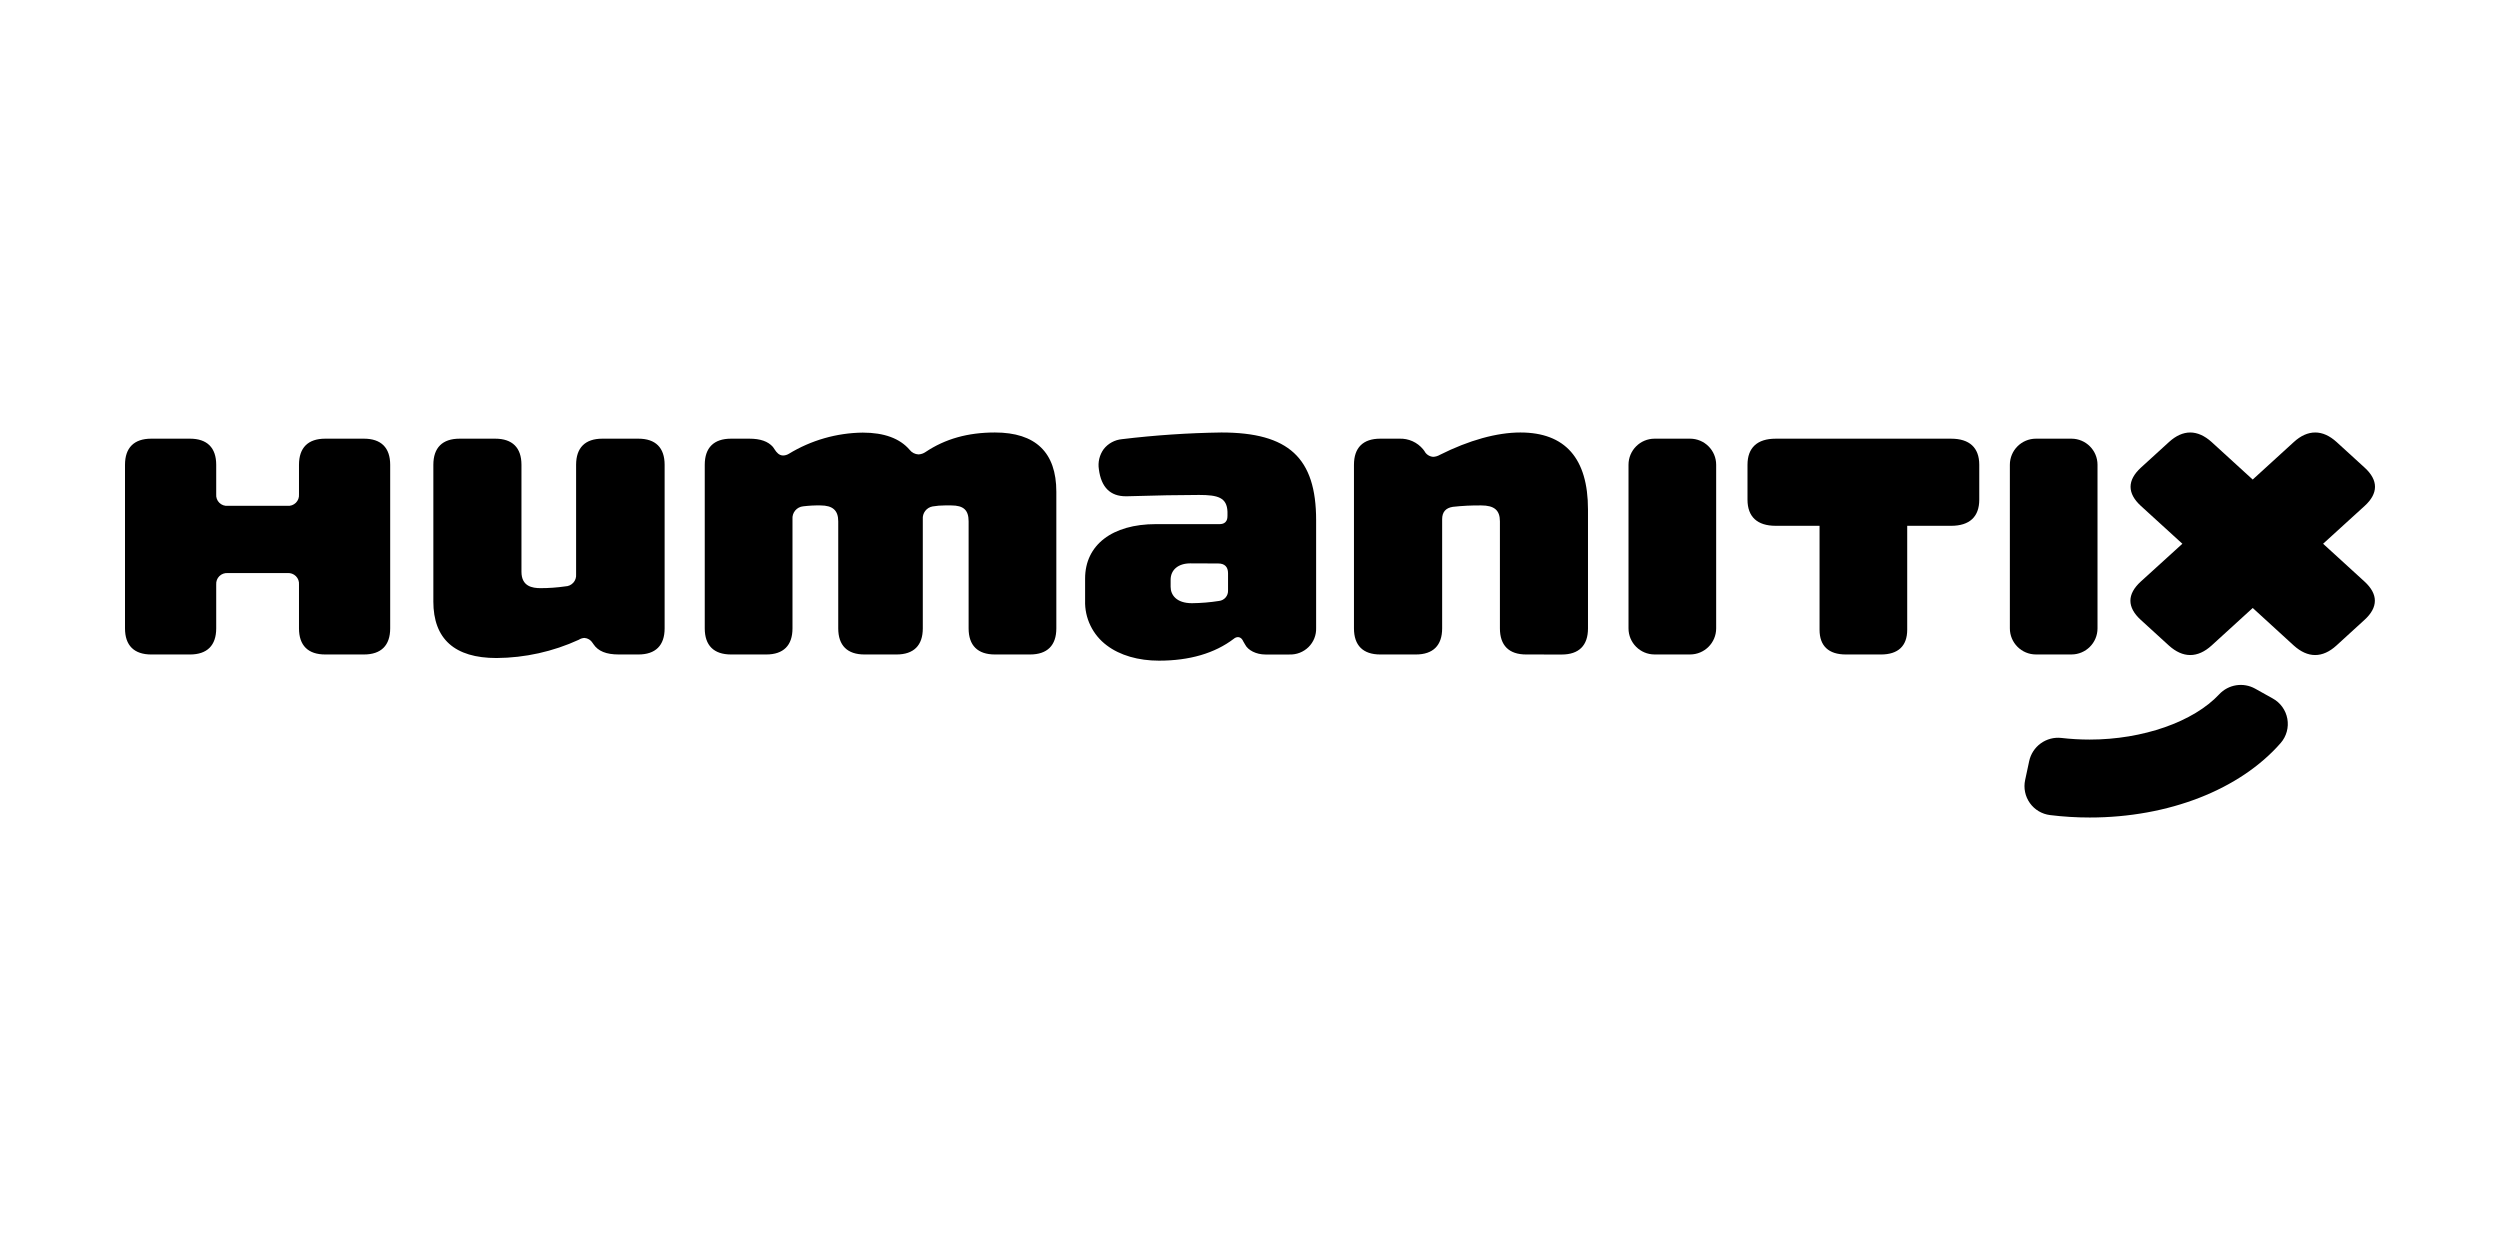 <svg width="200" height="100" viewBox="0 0 200 100" fill="none" xmlns="http://www.w3.org/2000/svg">
<g clip-path="url(#clip0_7879_3271)">
<path fill-rule="evenodd" clip-rule="evenodd" d="M26.017 52.358C24.643 52.358 23.919 51.636 23.919 50.272V46.766C23.929 46.642 23.913 46.518 23.87 46.401C23.827 46.285 23.759 46.179 23.671 46.092C23.583 46.004 23.476 45.937 23.359 45.894C23.242 45.851 23.117 45.835 22.993 45.846H18.222C18.099 45.835 17.974 45.852 17.858 45.895C17.741 45.937 17.635 46.005 17.547 46.092C17.459 46.179 17.391 46.285 17.348 46.401C17.305 46.518 17.288 46.642 17.297 46.766V50.272C17.297 51.636 16.57 52.359 15.196 52.359H12.099C10.727 52.358 10 51.636 10 50.272V37.182C10 35.816 10.727 35.094 12.098 35.094H15.196C16.57 35.094 17.297 35.816 17.297 37.182V39.547C17.286 39.67 17.303 39.795 17.346 39.911C17.388 40.028 17.456 40.133 17.545 40.22C17.633 40.308 17.739 40.376 17.856 40.418C17.973 40.46 18.098 40.477 18.222 40.466H22.993C23.116 40.477 23.241 40.461 23.358 40.419C23.475 40.376 23.581 40.309 23.67 40.222C23.758 40.134 23.826 40.028 23.869 39.912C23.912 39.795 23.929 39.67 23.919 39.547V37.182C23.919 35.816 24.643 35.094 26.017 35.094H29.115C30.489 35.094 31.215 35.816 31.215 37.182V50.272C31.215 51.635 30.489 52.358 29.115 52.358H26.017ZM34.668 48.113V37.182C34.668 35.816 35.394 35.094 36.768 35.094H39.615C40.99 35.094 41.717 35.816 41.717 37.182V45.743C41.717 46.916 42.589 47.052 43.247 47.052C43.911 47.052 44.575 47.004 45.232 46.909C45.352 46.906 45.47 46.878 45.579 46.827C45.688 46.776 45.786 46.704 45.866 46.615C45.946 46.526 46.007 46.421 46.045 46.308C46.083 46.194 46.098 46.075 46.088 45.955V37.182C46.088 35.816 46.814 35.094 48.188 35.094H51.072C52.446 35.094 53.17 35.816 53.17 37.182V50.272C53.17 51.635 52.446 52.358 51.072 52.358H49.504C48.497 52.358 47.852 52.096 47.476 51.533L47.403 51.428C47.334 51.316 47.24 51.222 47.129 51.154C47.018 51.086 46.892 51.045 46.761 51.035C46.598 51.041 46.44 51.091 46.304 51.181C44.238 52.129 41.994 52.627 39.721 52.642C36.368 52.642 34.667 51.117 34.667 48.113H34.668ZM79.591 52.358C78.216 52.358 77.489 51.636 77.489 50.272V41.709C77.489 40.806 77.087 40.434 76.102 40.434H75.587C75.258 40.433 74.93 40.46 74.606 40.515C74.371 40.557 74.162 40.686 74.017 40.875C73.872 41.064 73.804 41.3 73.824 41.537V50.272C73.824 51.635 73.097 52.358 71.723 52.358H69.157C67.784 52.358 67.059 51.636 67.059 50.272V41.709C67.059 40.83 66.619 40.434 65.633 40.434C65.172 40.426 64.712 40.45 64.255 40.506C64.006 40.529 63.776 40.65 63.616 40.842C63.456 41.034 63.378 41.281 63.399 41.53V50.272C63.399 51.635 62.674 52.358 61.301 52.358H58.482C57.107 52.358 56.38 51.636 56.38 50.272V37.182C56.38 35.816 57.107 35.094 58.482 35.094H59.942C60.826 35.094 61.438 35.306 61.835 35.755L61.97 35.954C62.122 36.192 62.325 36.44 62.656 36.44C62.815 36.434 62.969 36.388 63.105 36.306C64.888 35.219 66.931 34.633 69.019 34.609C70.729 34.609 71.987 35.071 72.77 35.985C72.94 36.206 73.2 36.341 73.479 36.353C73.683 36.343 73.88 36.276 74.046 36.159C75.617 35.109 77.425 34.599 79.591 34.599C82.85 34.599 84.507 36.194 84.507 39.34V50.272C84.507 51.635 83.78 52.358 82.405 52.358H79.591ZM92.716 52.853C91.072 52.853 89.591 52.428 88.543 51.631C87.987 51.216 87.539 50.674 87.237 50.049C86.934 49.425 86.787 48.737 86.808 48.043V46.282C86.808 43.597 88.976 41.93 92.468 41.93H97.557C98.198 41.93 98.198 41.425 98.198 41.259V40.94C98.154 39.795 97.427 39.596 95.92 39.596C94.413 39.596 92.519 39.631 90.149 39.702H90.063C88.82 39.702 88.095 38.977 87.911 37.549C87.865 37.267 87.876 36.978 87.942 36.699C88.009 36.42 88.13 36.158 88.298 35.926C88.654 35.474 89.181 35.188 89.755 35.134C92.396 34.816 95.049 34.637 97.709 34.599C103.093 34.599 105.29 36.628 105.29 41.609V50.236C105.3 50.518 105.252 50.799 105.148 51.061C105.044 51.324 104.887 51.562 104.687 51.761C104.485 51.96 104.246 52.116 103.982 52.219C103.718 52.322 103.436 52.37 103.152 52.36H101.229C100.508 52.36 99.842 52.031 99.604 51.557L99.461 51.311C99.336 51.028 99.16 50.968 99.034 50.968C98.914 50.974 98.8 51.02 98.709 51.098C97.181 52.263 95.165 52.853 92.716 52.853ZM95.217 45.07C94.265 45.07 93.65 45.584 93.65 46.38V46.945C93.65 47.583 94.099 48.256 95.359 48.256C96.084 48.248 96.807 48.188 97.522 48.076C97.729 48.054 97.918 47.953 98.053 47.795C98.187 47.637 98.255 47.433 98.243 47.226V45.858C98.243 45.348 97.972 45.078 97.459 45.078L95.216 45.069L95.217 45.07ZM122.091 52.358C120.717 52.358 119.993 51.636 119.993 50.272V41.709C119.993 40.817 119.544 40.434 118.497 40.434C117.738 40.426 116.981 40.463 116.227 40.547C115.647 40.636 115.372 40.972 115.372 41.537V50.272C115.372 51.635 114.645 52.358 113.271 52.358H110.418C109.043 52.358 108.317 51.636 108.317 50.272V37.182C108.317 35.816 109.043 35.094 110.418 35.094H111.952C112.312 35.08 112.671 35.15 113 35.297C113.328 35.445 113.619 35.666 113.848 35.944L113.952 36.081C114.087 36.349 114.354 36.525 114.654 36.547C114.842 36.538 115.024 36.485 115.186 36.389C117.523 35.215 119.754 34.599 121.629 34.599C125.217 34.599 127.039 36.67 127.039 40.759V50.276C127.039 51.64 126.312 52.362 124.938 52.362L122.091 52.358Z" fill="black"/>
<path d="M135.205 35.094H132.368C131.215 35.094 130.281 36.028 130.281 37.181V50.27C130.281 51.423 131.215 52.357 132.368 52.357H135.205C136.358 52.357 137.293 51.423 137.293 50.27V37.181C137.293 36.028 136.358 35.094 135.205 35.094Z" fill="black"/>
<path fill-rule="evenodd" clip-rule="evenodd" d="M147.665 52.358C146.291 52.358 145.564 51.676 145.564 50.382V42.064H142.053C140.58 42.064 139.8 41.342 139.8 39.975V37.183C139.8 35.817 140.58 35.095 142.053 35.095H156.089C157.563 35.095 158.341 35.817 158.341 37.183V39.977C158.341 41.343 157.563 42.065 156.089 42.065H152.577V50.383C152.577 51.677 151.851 52.359 150.476 52.359L147.665 52.358ZM185.21 52.403C184.633 52.403 184.06 52.146 183.501 51.64L180.218 48.638L176.928 51.64C176.372 52.146 175.799 52.403 175.218 52.403C174.637 52.403 174.069 52.146 173.508 51.64L171.26 49.588C170.712 49.089 170.432 48.572 170.432 48.057C170.432 47.544 170.712 47.028 171.26 46.527L174.59 43.5L171.272 40.474C170.726 39.974 170.445 39.459 170.445 38.944C170.445 38.427 170.726 37.913 171.272 37.412L173.521 35.361C174.074 34.856 174.647 34.599 175.218 34.599C175.789 34.599 176.368 34.856 176.928 35.361L180.216 38.364L183.508 35.361C184.06 34.856 184.634 34.599 185.217 34.599C185.8 34.599 186.368 34.856 186.927 35.361L189.173 37.412C189.722 37.912 190 38.427 190 38.943C190 39.459 189.722 39.973 189.172 40.474L185.848 43.5L189.163 46.527C189.711 47.028 189.989 47.543 189.989 48.057C189.989 48.574 189.711 49.089 189.162 49.588L186.916 51.64C186.363 52.146 185.787 52.403 185.21 52.403Z" fill="black"/>
<path d="M165.714 35.094H162.877C161.724 35.094 160.789 36.028 160.789 37.181V50.27C160.789 51.423 161.724 52.357 162.877 52.357H165.714C166.867 52.357 167.801 51.423 167.801 50.27V37.181C167.801 36.028 166.867 35.094 165.714 35.094Z" fill="black"/>
<path fill-rule="evenodd" clip-rule="evenodd" d="M167.178 65.401C166.116 65.401 165.055 65.336 164.001 65.206C163.681 65.166 163.372 65.06 163.094 64.895C162.817 64.729 162.577 64.508 162.39 64.245C162.203 63.981 162.072 63.682 162.007 63.366C161.941 63.05 161.942 62.723 162.01 62.407L162.334 60.891C162.456 60.319 162.787 59.812 163.261 59.469C163.736 59.126 164.321 58.971 164.903 59.035C165.658 59.122 166.417 59.166 167.178 59.166C171.423 59.166 175.487 57.743 177.54 55.541C177.899 55.157 178.377 54.904 178.896 54.822C179.416 54.741 179.948 54.835 180.408 55.09L181.816 55.876C182.121 56.042 182.384 56.275 182.587 56.557C182.789 56.839 182.926 57.162 182.988 57.504C183.049 57.845 183.034 58.196 182.942 58.531C182.85 58.866 182.685 59.175 182.457 59.438C179.202 63.164 173.496 65.401 167.178 65.401Z" fill="black"/>
</g>
<defs>
<clipPath id="clip0_7879_3271">
<rect width="180" height="30.802" fill="white" transform="translate(10 34.599)"/>
</clipPath>
</defs>
</svg>

